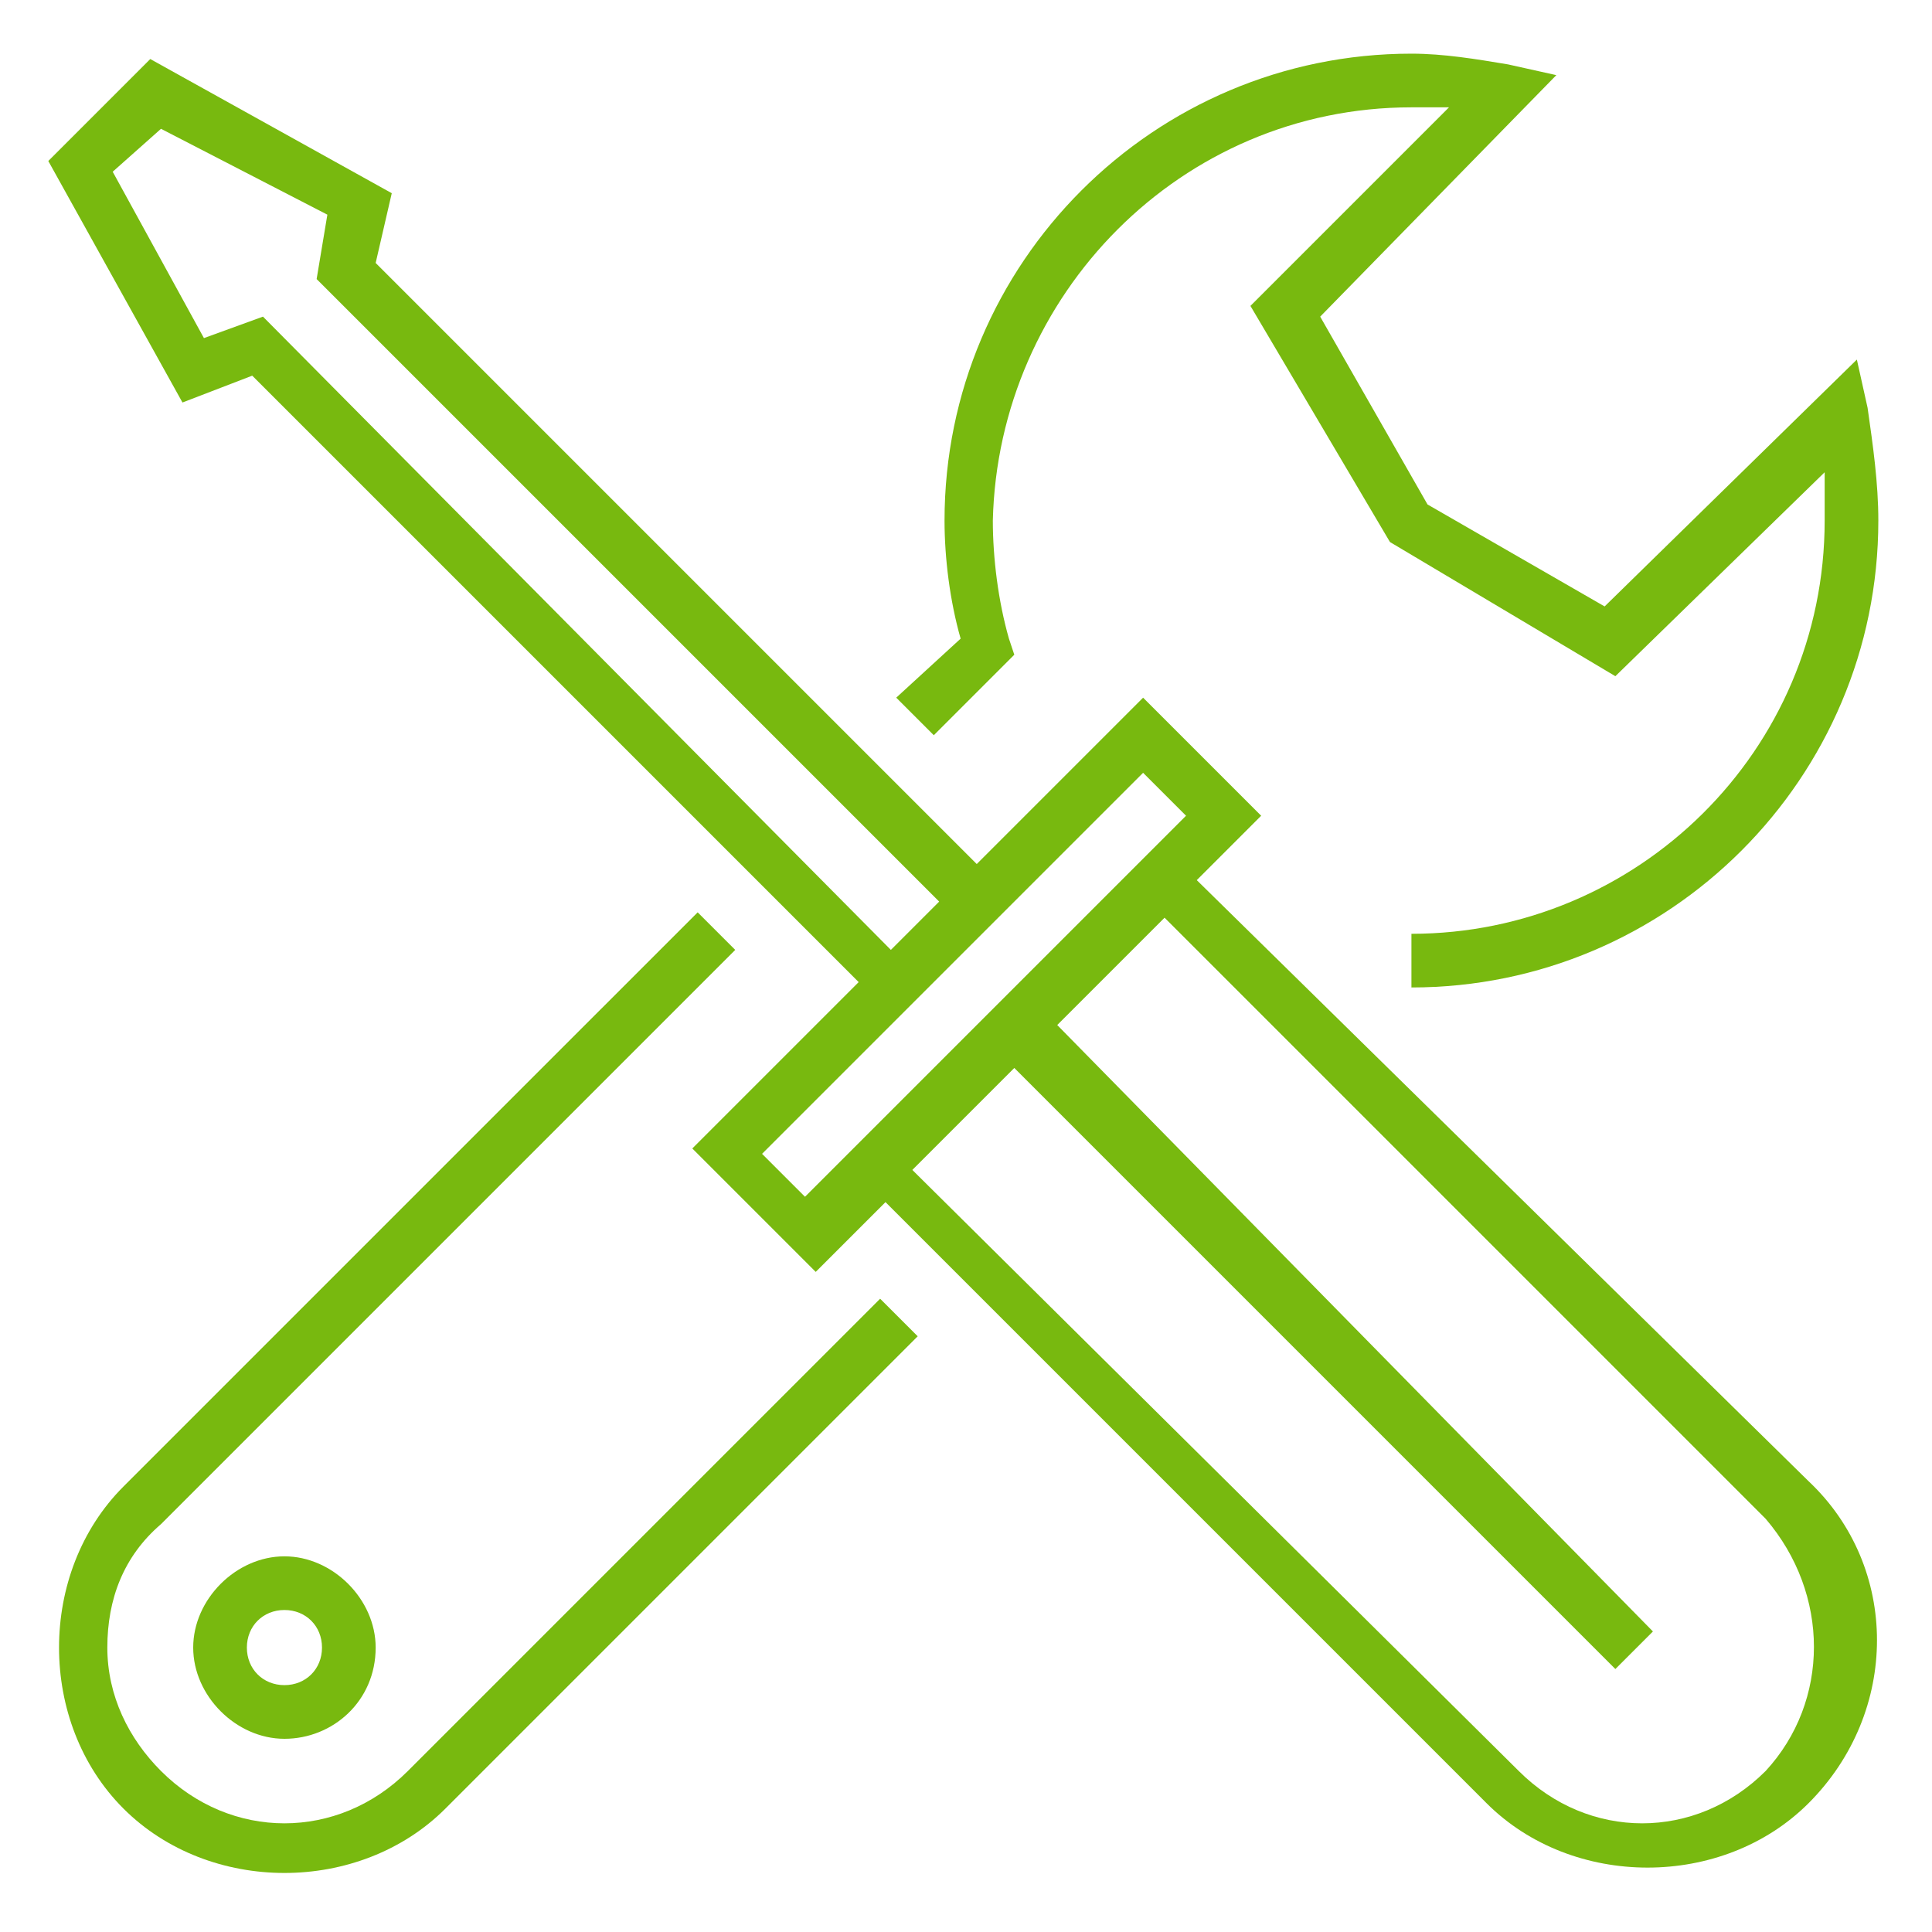<svg xmlns="http://www.w3.org/2000/svg" viewBox="0 0 36 36"><g fill="#78b90f"><path d="M3.6 30.7c0 .9.8 1.7 1.7 1.7S7 31.7 7 30.7c0-.9-.8-1.7-1.7-1.7s-1.7.8-1.7 1.7zm2.4 0c0 .4-.3.7-.7.7s-.7-.3-.7-.7.3-.7.7-.7.7.3.7.7z"/><path d="M7.6 33c-1.3 1.3-3.3 1.3-4.6 0-.6-.6-1-1.4-1-2.3s.3-1.7 1-2.3l10.7-10.7-.7-.7L2.3 27.7c-.8.8-1.2 1.9-1.2 3s.4 2.2 1.2 3 1.9 1.2 3 1.2 2.2-.4 3-1.2l8.8-8.8-.7-.7L7.6 33z"/><path d="M22.3 16.4l1.2-1.2-2.2-2.2-3.1 3.1L7 4.9l.3-1.3-4.5-2.5L.9 3l2.5 4.5L4.7 7 16 18.3l-3.1 3.1 2.3 2.3 1.3-1.3 11.2 11.2c.8.8 1.9 1.2 3 1.2s2.2-.4 3-1.2c1.7-1.7 1.7-4.4 0-6L22.3 16.4zM4.9 5.9l-1.1.4-1.7-3.1.9-.8L6.1 4l-.2 1.2 11.6 11.6-.9.9L4.9 5.9zm9.3 15.6l7.1-7.1.8.8-7.1 7.1-.8-.8zM32.9 33c-1.3 1.3-3.3 1.3-4.6 0L17 21.8l1.9-1.9 11.2 11.2.7-.7-11.1-11.3 2-2 11.2 11.2c1.2 1.4 1.2 3.4 0 4.7z"/><path d="M17.4 13.7l1.5-1.5-.1-.3c-.2-.7-.3-1.5-.3-2.2C18.6 5.5 22 2 26.3 2h.7l-3.7 3.7 2.6 4.4 4.2 2.5L34 8.8v.9c0 4.3-3.5 7.7-7.7 7.7v1c4.8 0 8.7-3.9 8.7-8.7 0-.7-.1-1.4-.2-2.1l-.2-.9-4.7 4.6-3.3-1.9-2-3.5L29 1.4l-.9-.2c-.6-.1-1.2-.2-1.8-.2-4.8 0-8.7 3.9-8.7 8.7 0 .7.1 1.5.3 2.2L16.7 13l.7.7z"/></g></svg>